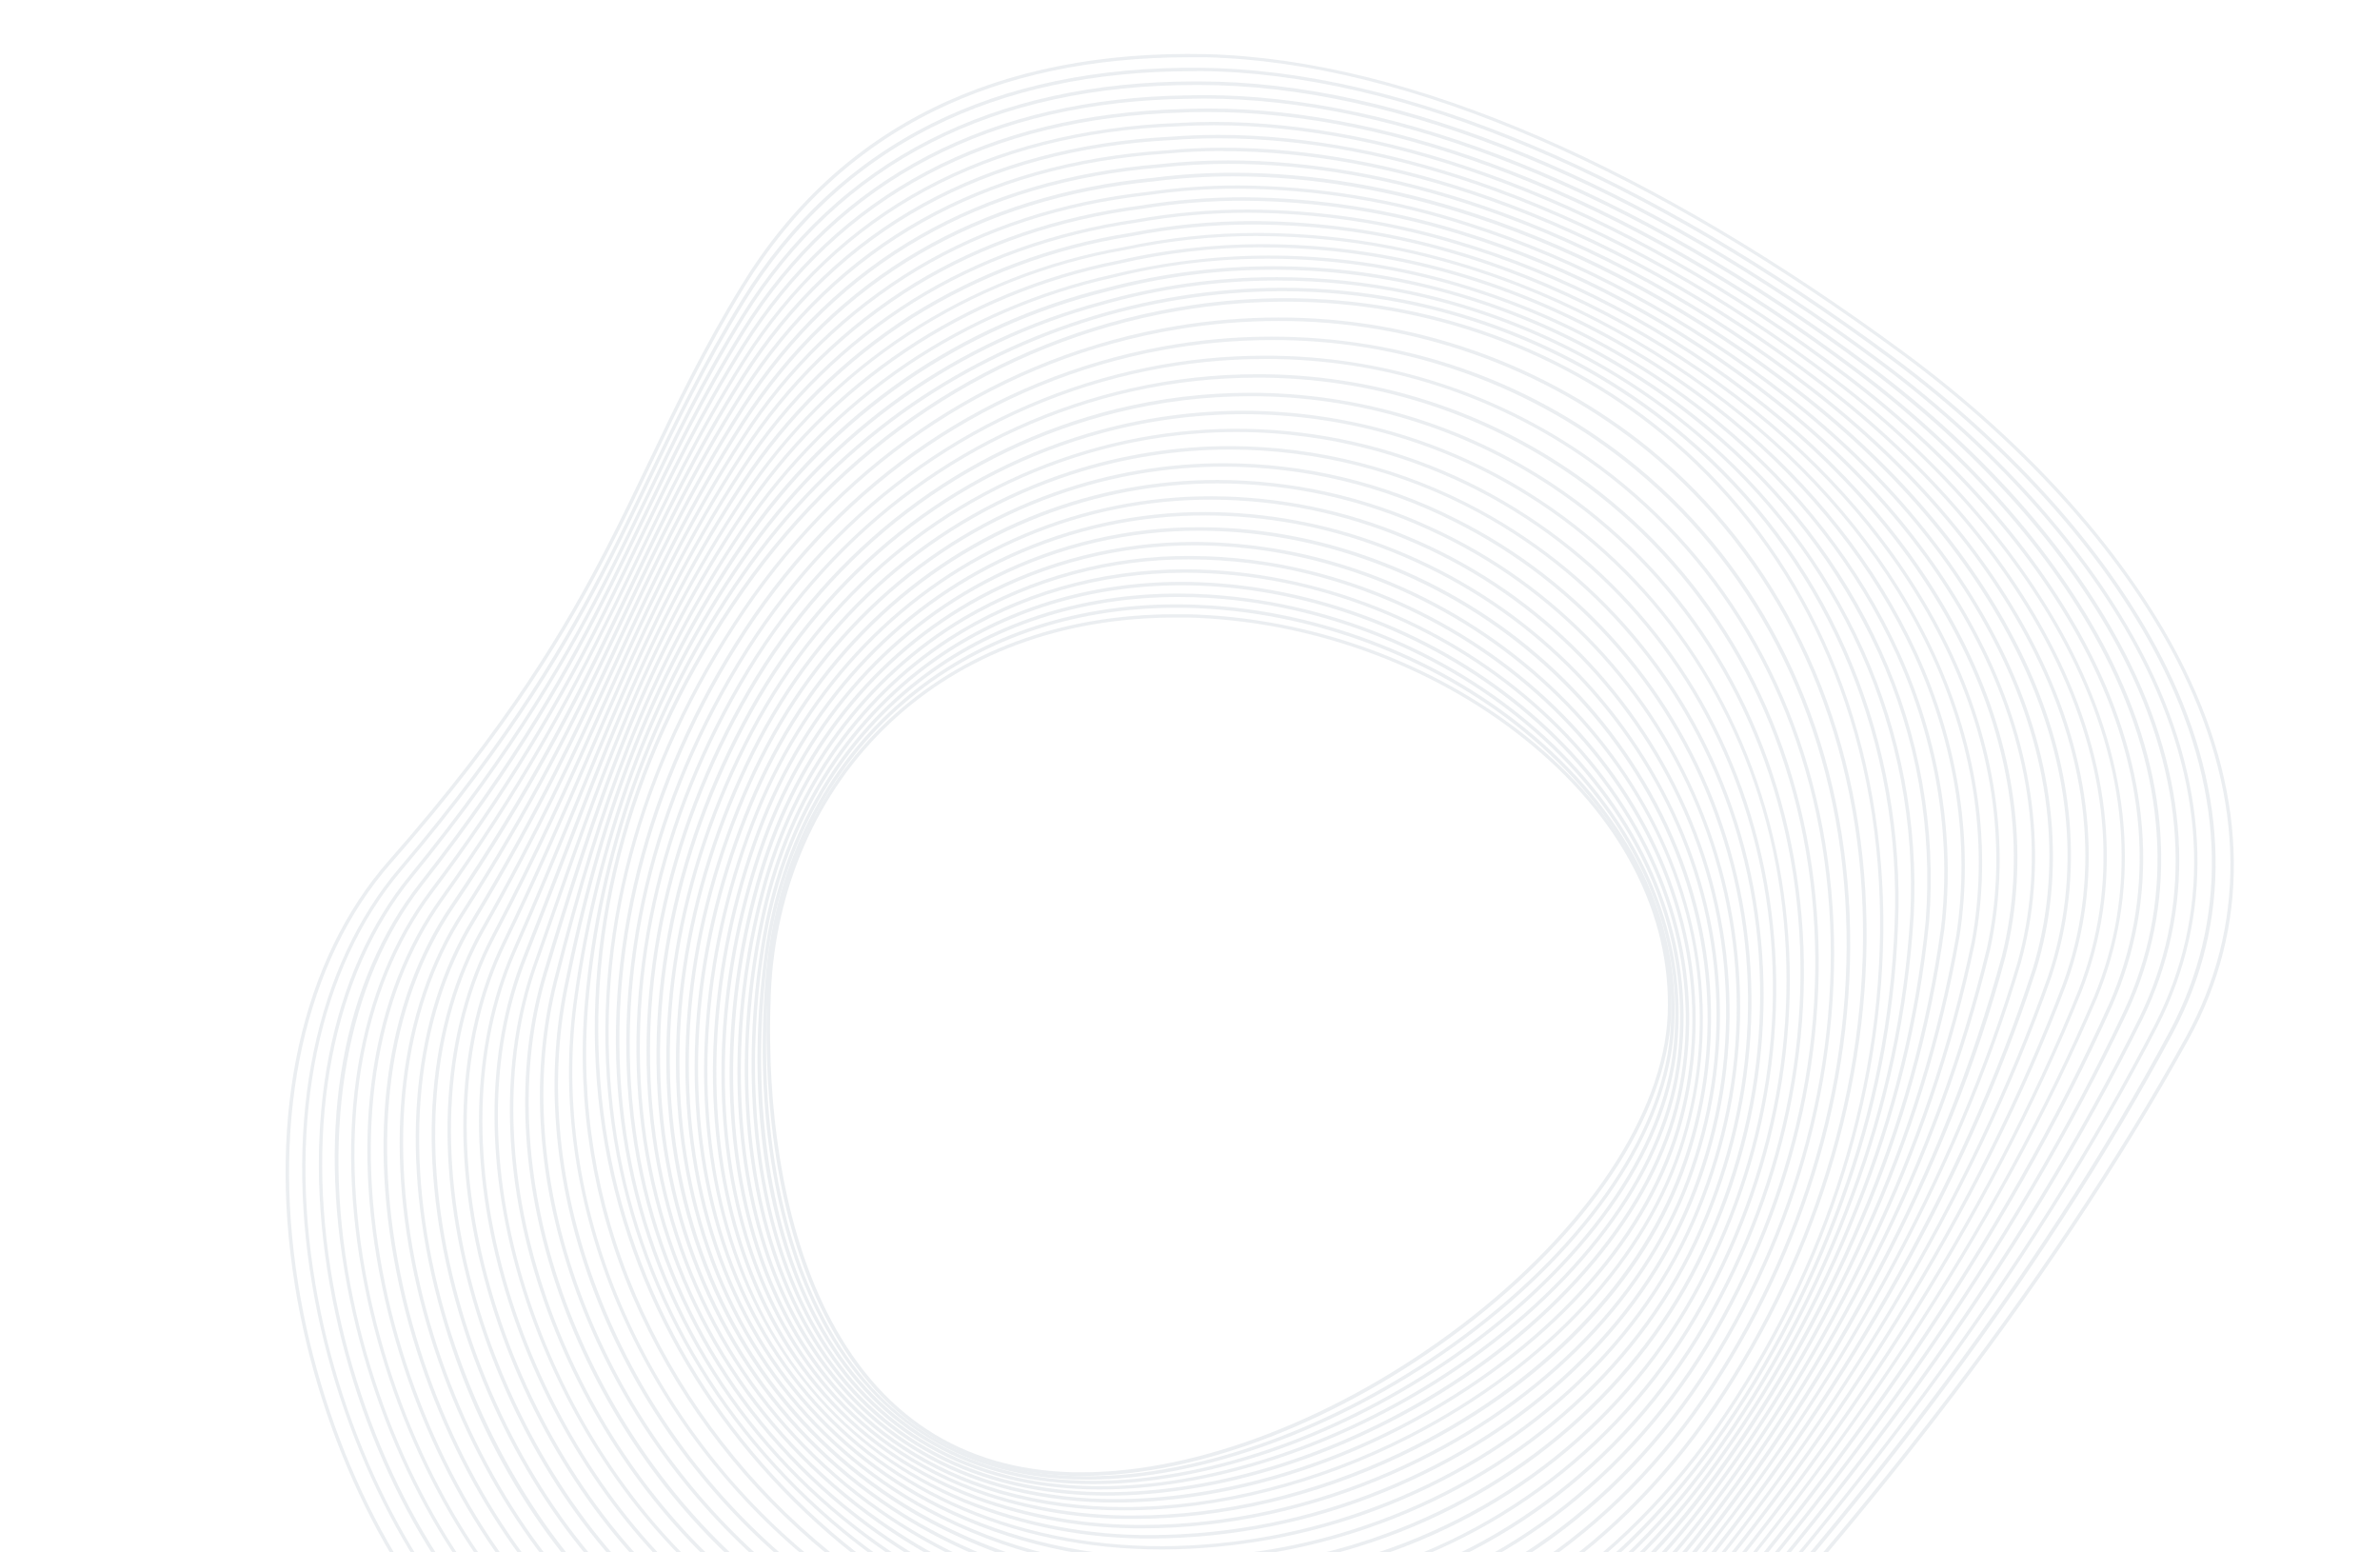 <svg xmlns="http://www.w3.org/2000/svg" width="750" height="489" viewBox="0 0 750 489" fill="none"><g clip-path="url(#clip0_10589_5152)"><g opacity="0.08"><path d="M358.554 621.733C356.775 621.733 354.992 621.711 353.205 621.668C320.916 620.836 286.93 612.061 252.188 595.593C218.299 579.534 185.188 556.863 153.677 528.226C124.025 501.124 100.726 453.813 92.891 404.753C84.3 351.002 95.053 302.309 122.49 271.176C160.183 228.339 178.37 197.174 191.175 172.341C196.016 162.961 200.425 153.754 204.683 144.85C213.036 127.408 221.671 109.372 233.741 89.737C248.967 64.883 269.229 46.177 293.965 34.02C318.366 22.025 347.391 16.319 380.189 17.065C412.078 17.886 447.545 26.693 485.615 43.248C522.011 59.09 560.514 81.87 600.054 110.972C640.038 140.441 671.43 175.918 688.537 210.855C708.69 251.994 709.069 292.302 689.704 327.433C668.091 366.477 641 407.044 609.261 448C584.32 480.192 556.494 512.74 524.205 547.494C501.014 572.348 474.679 591.356 445.913 603.87C418.339 615.793 388.595 621.875 358.554 621.733ZM374.494 18.048C344.236 18.048 317.22 23.732 294.44 34.96C269.888 47.031 249.778 65.628 234.66 90.256C222.622 109.88 213.998 127.884 205.656 145.303C201.398 154.219 197.011 163.436 192.137 172.827C179.299 197.682 161.079 228.955 123.3 271.878C96.112 302.773 85.424 351.132 93.961 404.569C101.763 453.403 124.921 500.475 154.401 527.415C185.804 556.009 218.807 578.605 252.642 594.62C287.222 611.024 321.089 619.766 353.227 620.555C384.904 621.434 416.39 615.378 445.481 602.811C474.107 590.352 500.323 571.473 523.416 546.694C555.673 511.962 583.477 479.435 608.408 447.276C640.113 406.374 667.151 365.85 688.764 326.861C707.977 292.053 707.556 252.081 687.575 211.233C670.533 176.447 639.227 141.111 599.417 111.739C559.941 82.692 521.503 59.944 485.183 44.145C447.242 27.644 411.916 18.858 380.167 18.048C378.265 18.048 376.374 18.048 374.494 18.048Z" fill="#002748"></path><path d="M360.237 617.162H356.627C324.587 616.622 290.892 608.214 256.496 592.156C222.91 576.476 190.123 554.226 159.066 526.021C129.738 499.287 106.482 452.863 98.388 404.872C89.516 352.353 99.469 304.492 125.739 273.564C161.152 231.819 178.82 200.902 191.474 176.177C195.894 167.532 199.99 159.006 203.945 150.772C212.514 132.963 221.364 114.549 233.727 94.492C248.856 69.918 268.988 51.267 293.432 39.002C317.53 26.931 346.102 20.998 378.326 21.366C410.259 21.647 445.585 29.903 483.321 45.918C519.652 61.317 557.701 83.664 596.441 112.323C635.344 141.219 666.11 176.08 682.892 210.487C702.603 250.849 703.284 290.53 684.88 325.24C664.262 363.775 638.348 403.737 607.864 444.001C583.377 476.345 556.296 508.591 525.055 542.598C502.254 567.377 476.297 586.267 447.898 598.889C420.283 611.063 390.415 617.29 360.237 617.162ZM375.495 22.436C344.611 22.436 317.141 28.336 293.929 39.974C269.669 52.12 249.731 70.653 234.656 95.087C222.326 115.089 213.876 132.66 204.928 151.279C200.962 159.481 196.866 168.062 192.436 176.707C179.771 201.475 162.038 232.446 126.517 274.256C100.474 304.956 90.597 352.493 99.404 404.688C107.476 452.463 130.591 498.649 159.747 525.222C190.728 553.318 223.418 575.547 256.917 591.141C291.163 607.134 324.705 615.52 356.606 615.995C387.847 616.649 418.853 610.453 447.444 597.84C475.681 585.327 501.475 566.502 524.169 541.82C555.388 507.834 582.458 475.61 606.913 443.299C637.365 403.078 663.246 363.17 683.843 324.678C702.073 290.281 701.393 250.946 681.844 210.898C665.116 176.653 634.523 141.932 595.696 113.144C557.031 84.529 519.047 62.224 482.802 46.858C445.196 30.908 410.011 22.673 378.218 22.392L375.495 22.436Z" fill="#002748"></path><path d="M361.928 612.603H360.069C328.266 612.344 294.874 604.293 260.824 588.656C227.529 573.365 195.1 551.526 164.453 523.754C135.016 496.986 112.377 452.572 103.937 404.884C94.806 353.619 103.937 306.546 129.051 275.835C162.151 235.289 179.366 204.632 191.836 179.982C195.813 172.137 199.541 164.4 203.15 156.911C212.325 137.805 220.97 119.802 233.732 99.292C248.861 74.945 268.756 56.358 292.908 44.028C316.682 31.882 344.832 25.657 376.473 25.657H378.04C409.584 25.657 444.24 33.362 481.046 48.567C517.269 63.523 554.886 85.427 592.827 113.675C630.768 141.923 660.799 176.222 677.278 210.1C696.546 249.683 697.508 288.737 680.088 323.026C660.496 361.064 635.782 400.421 606.486 440.004C581.291 473.918 554.403 506.54 525.925 537.748C503.491 562.408 477.923 581.308 449.945 593.941C422.275 606.375 392.263 612.738 361.928 612.603ZM378.04 26.781H376.484C345.005 26.781 317.049 32.908 293.405 44.979C269.426 57.212 249.661 75.68 234.651 99.843C221.953 120.31 213.265 138.335 204.069 157.408C200.459 164.908 196.72 172.645 192.744 180.501C180.241 205.204 162.994 235.927 129.84 276.548C104.986 307.054 95.865 353.77 104.986 404.733C113.436 452.14 135.946 496.338 165.209 522.943C195.78 550.64 228.113 572.414 261.31 587.662C295.209 603.234 328.461 611.252 360.112 611.512C390.915 611.9 421.432 605.564 449.535 592.946C477.372 580.379 502.821 561.554 525.179 537.002C553.628 505.84 580.494 473.268 605.675 439.41C634.852 399.87 659.61 360.524 679.158 322.583C696.449 288.608 695.444 249.889 676.349 210.618C659.934 176.892 630.054 142.787 592.211 114.583C554.367 86.378 516.815 64.538 480.668 49.604C443.959 34.464 409.443 26.781 378.04 26.781Z" fill="#002748"></path><path d="M363.251 608.062C331.75 608.062 298.748 600.368 265.14 585.185C232.137 570.273 200.075 548.854 169.839 521.525C140.737 495.125 118.131 451.576 109.377 405.033C99.835 354.243 107.951 309.246 132.244 278.231C162.934 239.048 179.143 209.73 192.089 183.892C195.569 176.944 198.886 170.071 202.096 163.436C211.595 143.747 220.575 125.16 233.715 104.077C248.779 79.968 268.512 61.456 292.372 49.04C315.876 36.818 343.551 30.421 374.619 30.042C376.218 30.042 377.861 29.977 379.46 29.977C410.139 29.977 443.542 37.153 478.76 51.298C514.874 65.811 552.037 87.273 589.2 115.056C626.363 142.839 655.476 176.414 671.642 209.763C690.456 248.568 691.709 286.985 675.262 320.862C656.708 358.382 633.117 397.144 605.096 436.047C580.742 469.702 554.6 502.027 526.783 532.883C504.716 557.424 479.538 576.303 451.96 588.989C424.244 601.688 394.094 608.196 363.607 608.062H363.251ZM379.46 31.058C377.846 31.058 376.236 31.08 374.63 31.123C343.734 31.501 316.222 37.855 292.869 50.002C269.182 62.321 249.59 80.713 234.634 104.649C221.526 125.678 212.556 144.244 203.068 163.9C199.827 170.546 196.531 177.419 193.051 184.368C180.083 210.303 163.874 239.631 133.097 278.901C109.323 309.224 101.089 355.119 110.404 404.828C119.114 451.154 141.591 494.52 170.52 520.715C200.669 547.979 232.645 569.343 265.54 584.202C299.039 599.331 331.869 606.982 363.207 606.982H363.456C393.822 607.127 423.855 600.651 451.463 588.006C478.911 575.384 503.971 556.592 525.929 532.159C553.72 501.344 579.84 469.062 604.178 435.453C632.145 396.604 655.724 357.896 674.257 320.43C690.542 286.866 689.289 248.773 670.626 210.281C654.535 177.084 625.369 143.585 588.498 115.974C551.411 88.191 514.323 66.773 478.273 52.303C443.272 38.212 409.999 31.058 379.46 31.058Z" fill="#002748"></path><path d="M364.934 603.559C334.201 603.559 302.084 596.211 269.471 581.741C236.857 567.272 205.054 546.189 175.229 519.27C146.462 493.238 123.91 450.563 114.886 405.123C105.074 355.651 112.401 311.421 135.505 280.569C157.449 251.552 176.508 220.463 192.411 187.742C195.339 181.821 198.182 175.942 200.926 170.258C210.782 149.877 220.075 130.62 233.724 108.845C248.723 84.985 268.304 66.539 291.862 54.047C315.063 41.738 342.284 35.114 372.769 34.357C375.449 34.249 378.172 34.195 380.938 34.195C410.699 34.195 442.848 40.852 476.477 53.971C512.473 68.019 549.193 89.048 585.621 116.475C621.628 143.609 650.189 176.634 666.042 209.409C684.412 247.426 685.947 285.216 670.483 318.672C652.977 355.695 630.5 393.852 603.732 432.074C580.225 465.458 554.828 497.472 527.667 527.958C505.978 552.381 481.199 571.184 454 583.978C426.744 596.703 397.045 603.34 366.966 603.43L364.934 603.559ZM380.906 35.298C378.183 35.298 375.503 35.298 372.769 35.46C342.446 36.216 315.387 42.797 292.326 55.019C268.92 67.425 249.501 85.742 234.599 109.451C220.994 131.171 211.7 150.396 201.866 170.755C199.122 176.439 196.28 182.318 193.34 188.24C177.413 221.022 158.321 252.169 136.337 281.239C113.417 311.842 106.166 355.803 115.913 404.928C124.893 450.153 147.327 492.611 175.92 518.492C205.67 545.313 237.279 566.256 269.936 580.726C303.111 595.465 335.735 602.76 366.955 602.446C396.879 602.333 426.419 595.707 453.524 583.027C480.54 570.352 505.243 551.592 526.845 527.277C553.976 496.815 579.347 464.831 602.835 431.479C629.57 393.344 652.004 355.241 669.435 318.272C684.758 285.118 683.224 247.653 665.004 209.939C649.227 177.26 620.785 144.387 584.897 117.35C548.577 89.988 511.954 69.002 476.045 54.987C442.577 41.922 410.569 35.298 380.906 35.298Z" fill="#002748"></path><path d="M366.582 599.03C336.627 599.03 305.408 592.038 273.788 578.239C241.369 564.115 210.031 543.529 180.616 517.053C152.174 491.388 129.664 449.6 120.392 405.262C110.31 357.076 116.826 313.635 138.763 282.934C163.239 248.667 178.044 221.662 192.795 191.653C195.118 186.898 197.377 182.219 199.614 177.605C209.858 156.359 219.53 136.303 233.772 113.696C248.718 90.062 268.104 71.703 291.392 59.113C314.29 46.74 341.101 39.889 370.97 38.754C374.741 38.527 378.62 38.408 382.5 38.408C411.31 38.408 442.183 44.568 474.257 56.714C510.123 70.298 546.389 90.895 582.039 117.921C617.062 144.462 644.91 176.87 660.45 209.17C678.367 246.398 680.182 283.55 665.712 316.596C649.254 353.11 627.89 390.662 602.387 428.203C579.733 461.336 555.081 493.057 528.569 523.191C507.248 547.505 482.848 566.319 456.059 579.125C429.298 591.881 400.084 598.669 370.44 599.019C369.111 599.008 367.847 599.03 366.582 599.03ZM382.435 39.467C378.577 39.467 374.719 39.586 370.959 39.813C341.209 40.894 314.593 47.745 291.835 60.042C268.72 72.545 249.463 90.776 234.626 114.247C220.416 136.8 210.755 156.835 200.521 178.004C198.284 182.651 196.026 187.341 193.702 192.053C178.973 222.105 164.147 249.164 139.671 283.496C117.885 314.013 111.434 357.173 121.441 405.046C130.669 449.157 153.06 490.729 181.34 516.254C210.668 542.643 241.92 563.164 274.22 577.255C307.029 591.563 339.383 598.522 370.397 597.906C399.887 597.564 428.951 590.812 455.572 578.12C482.232 565.379 506.513 546.652 527.737 522.446C554.218 492.342 578.844 460.657 601.479 427.566C626.993 390.079 648.271 352.581 664.707 316.131C679.036 283.377 677.232 246.538 659.455 209.613C643.992 177.453 616.23 145.186 581.358 118.753C545.794 91.737 509.626 71.205 473.846 57.697C441.859 45.594 411.158 39.467 382.435 39.467Z" fill="#002748"></path><path d="M368.223 594.533C339.046 594.533 308.788 587.887 278.109 574.768C245.993 561.022 215.011 540.858 185.996 514.825C157.9 489.517 135.422 448.604 125.891 405.4C115.55 358.501 121.277 315.848 142.003 285.288C166.61 249.022 181.252 219.953 193.053 195.595C194.702 192.18 196.331 188.802 197.937 185.459C208.635 163.165 218.739 142.104 233.706 118.46C248.586 95.075 267.8 76.79 290.796 64.115C313.392 51.655 339.716 44.577 369.045 43.064C373.918 42.697 378.932 42.502 383.957 42.502C411.784 42.502 441.371 48.186 471.899 59.392C507.625 72.5 543.448 92.654 578.352 119.292C612.403 145.227 639.538 177.041 654.753 208.811C672.216 245.25 674.313 281.765 660.837 314.411C645.438 350.396 625.295 387.332 600.938 424.171C579.132 457.043 555.226 488.472 529.367 518.262C508.414 542.446 484.413 561.238 458.046 574.098C431.782 586.879 403.056 593.807 373.853 594.403C371.962 594.5 370.093 594.533 368.223 594.533ZM383.957 43.572C378.965 43.572 373.972 43.766 369.109 44.134C339.932 45.636 313.77 52.671 291.304 65.044C268.47 77.633 249.386 95.799 234.603 119.076C219.679 142.633 209.586 163.663 198.942 185.924C197.336 189.274 195.711 192.652 194.068 196.06C182.246 220.504 167.571 249.616 142.933 285.936C122.401 316.194 116.706 358.598 126.983 405.206C136.46 448.204 158.807 488.901 186.753 514.058C215.67 539.993 246.566 560.125 278.606 573.817C309.102 586.871 339.284 593.495 368.299 593.495C370.147 593.495 372.016 593.495 373.853 593.409C402.906 592.815 431.483 585.924 457.613 573.212C483.883 560.417 507.776 541.711 528.622 517.635C554.453 487.871 578.331 456.467 600.106 423.62C624.431 386.792 644.552 349.91 659.908 313.979C673.275 281.624 671.179 245.423 653.856 209.265C638.727 177.646 611.712 145.994 577.769 120.135C542.951 93.562 507.236 73.462 471.608 60.397C441.112 49.191 411.654 43.572 383.957 43.572Z" fill="#002748"></path><path d="M369.867 590.056C341.5 590.056 312.074 583.746 282.433 571.297C250.619 557.94 219.994 538.186 191.389 512.586C163.606 487.634 141.183 447.618 131.403 405.538C120.813 359.936 125.741 318.072 145.257 287.641C167.14 253.536 180.518 226.477 193.399 199.461L196.036 193.939C207.264 170.349 217.865 148.077 233.696 123.244C248.522 100.086 267.552 81.878 290.267 69.115C312.561 56.591 338.442 49.275 367.187 47.395C373.152 46.833 379.322 46.541 385.503 46.541C412.303 46.541 440.616 51.771 469.62 62.07C505.194 74.702 540.564 94.413 574.733 120.662C608.233 146.392 634.006 176.757 649.124 208.463C666.133 244.124 668.521 279.979 656.018 312.204C641.7 347.692 622.702 384.034 599.544 420.267C578.609 452.89 555.446 484.029 530.222 513.461C509.69 537.527 486.035 556.287 459.981 569.211C434.205 582.015 405.962 589.083 377.193 589.927C374.805 590.002 372.331 590.056 369.867 590.056ZM385.503 47.578C379.355 47.578 373.217 47.87 367.273 48.421C338.68 50.302 312.95 57.563 290.797 70.034C268.244 82.71 249.333 100.8 234.604 123.795C218.805 148.607 208.226 170.846 197.009 194.404L194.372 199.926C181.48 226.942 168.08 254.077 146.165 288.225C126.8 318.407 121.937 359.979 132.462 405.29C142.188 447.164 164.481 486.975 192.113 511.775C220.62 537.3 251.148 557 282.886 570.302C312.409 582.686 341.684 588.976 369.91 588.976C372.352 588.976 374.827 588.976 377.247 588.824C405.858 587.984 433.948 580.954 459.581 568.217C485.516 555.368 508.966 536.695 529.444 512.737C554.636 483.341 577.77 452.243 598.68 419.662C621.806 383.526 640.825 347.26 655.057 311.826C667.441 279.871 665.063 244.286 648.195 208.928C633.141 177.373 607.53 147.148 574.117 121.515C540.034 95.342 504.773 75.675 469.296 63.086C440.335 52.83 412.238 47.622 385.503 47.622V47.578Z" fill="#002748"></path><path d="M371.499 585.599C343.921 585.599 315.414 579.623 286.755 567.833C255.244 554.866 224.965 535.533 196.771 510.354C168.902 485.403 147.062 447.256 136.926 405.706C126.119 361.4 130.204 320.336 148.51 290.003C168.988 256.103 181.577 229.314 193.756 203.401L193.81 203.292C205.643 178.114 216.817 154.34 233.696 128.037C248.458 105.128 267.315 86.973 289.738 74.146C311.729 61.535 337.167 54.003 365.328 51.734C372.548 50.937 379.807 50.54 387.071 50.545C412.822 50.545 439.816 55.332 467.329 64.766C502.752 76.912 537.668 96.191 571.07 122.04C603.608 147.164 628.635 176.925 643.473 208.112C660.028 242.941 662.686 278.191 651.188 310.037C637.961 344.996 620.109 380.732 598.14 416.274C578.08 448.639 555.676 479.491 531.108 508.582C510.911 532.529 487.678 551.256 462.056 564.246C436.772 577.062 409.02 584.272 380.695 585.383C377.658 585.523 374.557 585.599 371.499 585.599ZM387.071 51.626C379.85 51.622 372.635 52.019 365.458 52.814C337.426 55.062 312.15 62.54 290.3 75.075C268.028 87.848 249.29 105.863 234.626 128.621C217.725 154.869 206.605 178.611 194.794 203.725V203.844C182.593 229.779 169.939 256.589 149.493 290.543C131.274 320.638 127.211 361.432 137.974 405.447C147.948 446.186 170.198 485.1 197.495 509.555C225.592 534.647 255.763 553.861 287.188 566.828C315.716 578.575 344.094 584.518 371.477 584.518C374.525 584.518 377.594 584.443 380.609 584.302C408.779 583.198 436.379 576.028 461.526 563.284C487.018 550.316 510.155 531.729 530.244 507.891C554.798 478.846 577.191 448.041 597.243 415.723C619.18 380.246 637 344.574 650.194 309.681C661.595 278.126 658.947 243.168 642.522 208.598C627.782 177.573 602.862 147.942 570.454 122.915C537.106 97.12 502.288 77.896 466.984 65.793C439.579 56.391 412.692 51.626 387.071 51.626Z" fill="#002748"></path><path d="M373.108 581.163C346.352 581.163 318.752 575.511 291.077 564.359C259.869 551.78 229.946 532.859 202.163 508.112C174.618 483.528 152.864 446.257 142.458 405.873C131.381 362.897 134.688 322.589 151.805 292.331C168.923 262.073 180.237 237.5 191.238 213.661L194.166 207.329C205.999 181.761 217.14 158.506 233.728 132.765C248.436 110.072 267.12 92.047 289.251 79.101C310.939 66.425 335.924 58.655 363.512 56.008C371.863 54.949 380.273 54.422 388.691 54.43C413.351 54.43 439.059 58.752 465.092 67.397C500.342 79.057 534.814 97.893 567.547 123.396C599.079 147.915 623.415 177.082 637.917 207.685C653.997 241.704 656.947 276.316 646.444 307.773C634.276 342.311 617.558 377.453 596.778 412.282C577.573 444.384 555.895 474.939 531.94 503.671C512.121 527.553 489.276 546.28 464.108 559.248C439.316 572.117 412.041 579.489 384.142 580.86C380.489 581.055 376.793 581.163 373.108 581.163ZM388.648 55.564C380.277 55.558 371.914 56.085 363.61 57.142C336.161 59.768 311.328 67.495 289.781 80.084C267.79 92.944 249.224 110.882 234.614 133.413C218.07 159.057 206.939 182.279 195.128 207.804L192.199 214.137C181.188 237.986 169.809 262.657 152.724 292.893C135.79 322.87 132.527 362.897 143.528 405.603C153.88 445.792 175.514 482.858 202.909 507.312C230.594 531.973 260.409 550.83 291.52 563.354C319.077 574.452 346.535 580.082 373.151 580.082C376.815 580.082 380.489 579.974 384.098 579.758C411.829 578.401 438.944 571.092 463.601 558.329C488.693 545.362 511.419 526.742 531.162 503.022C555.081 474.337 576.723 443.828 595.892 411.774C616.651 376.956 633.314 341.889 645.417 307.536C655.834 276.359 652.906 242.017 636.934 208.258C622.508 177.752 598.291 148.715 566.877 124.293C534.252 98.876 499.877 80.095 464.757 68.478C438.789 59.909 413.189 55.564 388.648 55.564Z" fill="#002748"></path><path d="M374.721 576.748C348.786 576.748 322.105 571.409 295.392 560.884C264.486 548.716 234.931 530.205 207.558 505.891C180.186 481.576 158.638 445.278 148.004 406.062C136.701 364.414 139.197 324.863 155.018 294.756C168.699 268.692 178.597 246.69 188.161 225.412C190.322 220.647 192.408 215.967 194.515 211.364C207.061 183.786 217.997 161.839 233.688 137.676C247.677 115.876 266.498 97.592 288.692 84.238C310.067 71.476 334.608 63.479 361.613 60.464C371.094 59.097 380.661 58.414 390.239 58.422C414.879 58.597 439.344 62.574 462.771 70.212C497.849 81.364 531.867 99.767 563.886 124.892C594.425 148.806 618.058 177.378 632.247 207.517C647.873 240.725 651.104 274.7 641.594 305.768C630.572 339.657 615.033 374.194 595.387 408.428C577.068 440.273 556.136 470.541 532.807 498.921C513.356 522.63 490.9 541.292 466.078 554.4C441.772 567.248 414.993 574.735 387.548 576.359C383.334 576.596 379.011 576.748 374.721 576.748ZM390.239 59.449C380.707 59.438 371.187 60.117 361.754 61.48C334.878 64.484 310.488 72.438 289.243 85.103C267.196 98.383 248.496 116.551 234.585 138.205C218.937 162.314 208.001 184.273 195.498 211.764C193.402 216.389 191.287 221.072 189.155 225.812C179.57 247.101 169.704 269.124 155.979 295.21C140.278 325.122 137.825 364.371 149.042 405.77C159.621 444.781 181.212 480.982 208.271 505.069C235.557 529.308 265.005 547.744 295.803 559.879C322.375 570.35 348.937 575.656 374.689 575.656C379.011 575.656 383.247 575.505 387.451 575.213C414.741 573.601 441.368 566.157 465.538 553.384C490.23 540.341 512.578 521.765 531.943 498.164C555.238 469.837 576.134 439.619 594.414 407.823C614.028 373.654 629.535 339.192 640.525 305.379C649.959 274.581 646.738 240.865 631.231 207.906C617.183 177.929 593.593 149.552 563.151 125.681C531.24 100.631 497.33 82.293 462.371 71.173C439.073 63.579 414.743 59.624 390.239 59.449Z" fill="#002748"></path><path d="M376.319 572.347C351.216 572.347 325.443 567.322 299.713 557.413C269.109 545.634 239.922 527.544 212.938 503.651C185.955 479.758 164.407 444.281 153.557 406.264C142.049 365.946 143.724 327.173 158.269 297.12C168.632 275.67 176.791 256.888 184.68 238.712C188.192 230.607 191.52 222.957 194.924 215.338C204.866 193.066 216.45 168.871 233.675 142.449C247.635 120.848 266.252 102.645 288.161 89.174C309.233 76.347 333.321 68.123 359.753 64.719C370.354 63.004 381.076 62.148 391.815 62.158C415.104 62.294 438.244 65.885 460.479 72.813C495.383 83.468 528.958 101.429 560.264 126.197C589.809 149.506 612.74 177.473 626.615 207.093C641.744 239.512 645.289 272.817 636.773 303.507C626.886 336.855 612.491 370.787 594.002 404.373C576.568 435.957 556.379 465.938 533.67 493.969C514.586 517.559 492.52 536.189 468.086 549.362C444.274 562.229 417.985 569.856 390.983 571.731C386.164 572.152 381.225 572.347 376.319 572.347ZM391.815 63.239C381.127 63.227 370.456 64.076 359.904 65.778C333.612 69.161 309.666 77.341 288.723 90.093C266.956 103.456 248.457 121.523 234.583 142.968C217.39 169.271 205.838 193.466 195.907 215.706C192.514 223.27 189.186 230.964 185.674 239.069C177.742 257.277 169.616 276.124 159.241 297.553C144.815 327.4 143.162 365.903 154.595 405.962C165.401 443.784 186.916 479.11 213.651 502.841C240.386 526.571 269.628 544.672 300.102 556.408C325.702 566.263 351.346 571.266 376.319 571.266C381.204 571.266 386.11 571.072 390.897 570.683C417.765 568.825 443.925 561.242 467.622 548.443C491.925 535.346 513.873 516.792 532.87 493.331C555.545 465.356 575.698 435.428 593.094 403.898C611.551 370.398 625.913 336.52 635.779 303.258C644.219 272.817 640.728 239.739 625.675 207.59C611.886 178.132 589.053 150.316 559.638 127.083C528.44 102.412 494.983 84.506 460.219 73.883C438.071 66.969 415.018 63.381 391.815 63.239Z" fill="#002748"></path><path d="M377.907 567.974C353.646 567.974 328.792 563.251 304.035 553.926C273.777 542.536 244.902 524.867 218.33 501.407C191.757 477.946 170.176 443.312 159.132 406.473C147.429 367.506 148.326 329.5 161.521 299.49C168.685 283.227 174.812 268.39 180.734 254.05C185.727 241.958 190.46 230.524 195.344 219.329C204.292 198.894 215.876 174.353 233.675 147.24C247.606 125.885 266.017 107.817 287.631 94.289C308.4 81.386 332.034 72.936 357.872 69.153C369.592 67.056 381.475 66.007 393.381 66.02C415.339 66.12 437.171 69.348 458.219 75.605C492.929 85.763 526.061 103.28 556.676 127.691C585.205 150.385 607.466 177.757 621.006 206.859C635.692 238.402 639.485 271.102 631.985 301.436C623.232 334.233 609.994 367.56 592.629 400.519C576.093 431.836 556.65 461.529 534.555 489.206C515.839 512.678 494.161 531.286 470.128 544.513C446.814 557.385 421.028 565.15 394.484 567.293C388.994 567.725 383.44 567.974 377.907 567.974ZM393.403 67.035C381.555 67.022 369.729 68.064 358.066 70.148C332.336 73.919 308.843 82.316 288.203 95.143C266.723 108.6 248.424 126.564 234.571 147.791C216.784 174.807 205.265 199.327 196.339 219.718C191.443 230.903 186.721 242.325 181.728 254.428C175.807 268.768 169.679 283.605 162.504 299.88C149.374 329.694 148.542 367.441 160.17 406.171C171.171 442.815 192.589 477.233 219.043 500.618C245.497 524.003 274.242 541.596 304.413 552.942C329.04 562.192 353.765 566.893 377.896 566.893C383.396 566.893 388.918 566.645 394.311 566.148C420.727 564.019 446.386 556.282 469.577 543.454C493.48 530.292 515.05 511.781 533.669 488.428C555.717 460.815 575.12 431.191 591.624 399.946C608.352 368.563 621.52 335.409 630.883 301.101C638.329 271.027 634.557 238.564 619.969 207.248C606.482 178.297 584.308 151.055 555.941 128.469C525.446 104.155 492.443 86.692 457.852 76.599C436.932 70.366 415.231 67.146 393.403 67.035Z" fill="#002748"></path><path d="M379.498 563.574C355.197 563.413 331.114 558.964 308.36 550.433C278.361 539.432 249.886 522.175 223.714 499.146C197.108 475.664 176.166 442.813 164.743 406.655C152.856 369.049 152.856 331.799 164.743 301.758C168.861 291.362 172.675 281.474 176.36 271.911C182.93 254.847 189.133 238.746 195.812 223.282C207.699 195.65 219.326 173.659 233.634 151.96C247.538 130.812 265.747 112.835 287.071 99.204C308.085 86.037 331.549 77.265 356.048 73.42C368.862 70.903 381.892 69.644 394.951 69.659C415.558 69.734 436.059 72.617 455.888 78.229C489.928 87.749 523.514 105.309 553.015 129.019C580.549 151.096 602.097 177.874 615.335 206.457C629.545 237.157 633.63 269.231 627.135 299.207C618.985 332.915 606.926 365.555 591.204 396.464C575.595 427.525 556.911 456.943 535.433 484.277C517.062 507.618 495.806 526.205 472.162 539.497C449.324 552.387 424.015 560.29 397.901 562.687C391.785 563.295 385.643 563.59 379.498 563.574ZM394.951 70.74C381.946 70.725 368.971 71.981 356.21 74.49C331.862 78.324 308.544 87.055 287.665 100.155C266.466 113.701 248.364 131.567 234.541 152.587C220.223 174.2 208.606 196.147 196.773 223.725C190.149 239.2 183.946 255.291 177.376 272.354C173.691 281.917 169.876 291.805 165.759 302.212C153.948 332.016 153.937 369.016 165.759 406.385C177.117 442.359 197.951 475.026 224.416 498.39C250.492 521.332 278.847 538.525 308.705 549.471C331.352 557.947 355.318 562.355 379.498 562.493C385.593 562.494 391.685 562.184 397.749 561.564C423.715 559.186 448.882 551.33 471.589 538.514C495.115 525.287 516.284 506.797 534.547 483.564C555.999 456.296 574.665 426.947 590.264 395.957C605.945 365.115 617.971 332.547 626.098 298.916C632.582 269.177 628.486 237.32 614.373 206.857C601.2 178.425 579.793 151.744 552.356 129.807C522.973 106.196 489.517 88.743 455.617 79.234C435.876 73.657 415.465 70.799 394.951 70.74Z" fill="#002748"></path><path d="M381.07 559.253C357.737 559.117 334.601 554.965 312.677 546.977C282.992 536.376 254.863 519.529 229.101 496.922C202.83 473.808 181.974 441.81 170.368 406.906C158.287 370.715 157.498 334.211 168.012 304.224C169.295 300.564 170.556 296.962 171.795 293.418C179.921 270.13 187.604 248.139 196.26 227.402C206.377 202.72 218.9 179.095 233.65 156.869C247.28 136.17 265.004 118.481 285.73 104.891C306.456 91.302 329.745 82.1 354.162 77.853C368.077 74.867 382.27 73.371 396.502 73.39C415.785 73.445 434.979 76.006 453.602 81.008C487.458 90.021 520.601 107.127 549.4 130.49C575.93 151.952 596.775 178.125 609.71 206.2C623.445 236.047 627.811 267.472 622.321 297.103C615.424 330.144 604.511 362.217 589.827 392.609C575.104 423.396 557.14 452.526 536.238 479.503C518.267 502.725 497.335 521.28 474.123 534.615C451.771 547.499 426.953 555.526 401.289 558.173C394.575 558.914 387.825 559.275 381.07 559.253ZM396.512 74.352C382.346 74.332 368.218 75.821 354.368 78.793C330.09 83.014 306.934 92.162 286.327 105.673C265.719 119.185 248.097 136.773 234.547 157.355C219.835 179.521 207.347 203.085 197.265 227.704C188.62 248.409 180.937 270.389 172.821 293.623C171.582 297.182 170.318 300.784 169.028 304.429C158.589 334.244 159.421 370.499 171.384 406.506C182.925 441.259 203.673 473.062 229.803 496.047C255.468 518.568 283.467 535.339 313.012 545.897C334.835 553.849 357.865 557.98 381.092 558.108C387.807 558.124 394.517 557.763 401.191 557.027C426.707 554.381 451.378 546.383 473.594 533.556C496.719 520.351 517.511 501.872 535.428 478.757C556.278 451.839 574.199 422.775 588.887 392.058C603.538 361.75 614.425 329.763 621.306 296.811C626.709 267.418 622.386 236.198 608.77 206.567C595.911 178.644 575.163 152.6 548.763 131.247C520.061 107.981 487.08 90.939 453.375 81.97C434.83 76.987 415.715 74.437 396.512 74.384V74.352Z" fill="#002748"></path><path d="M382.652 554.93C360.284 554.815 338.094 550.951 317.004 543.497C287.622 533.318 259.871 516.914 234.487 494.728C208.552 472.035 187.804 440.902 176.035 407.197C163.867 372.303 162.182 336.642 171.259 306.536C178.715 281.876 186.831 255.746 196.773 231.345C206.583 206.86 218.945 183.475 233.655 161.58C247.2 141.147 264.661 123.604 285.03 109.963C305.398 96.322 328.269 86.855 352.319 82.11C383.938 74.729 418.162 75.248 451.338 83.634C484.988 92.138 517.656 108.791 545.796 131.808C571.32 152.643 591.474 178.221 604.096 205.788C617.344 234.749 621.991 265.547 617.528 294.854C611.882 327.21 602.109 358.708 588.448 388.578C574.645 419.094 557.421 447.945 537.107 474.574C519.515 497.667 499.004 516.19 476.16 529.611C454.291 542.523 429.957 550.703 404.73 553.623C397.405 554.515 390.032 554.952 382.652 554.93ZM398.041 77.928C382.727 77.913 367.463 79.653 352.546 83.115C328.633 87.836 305.893 97.25 285.64 110.813C265.387 124.375 248.023 141.817 234.552 162.131C219.897 183.972 207.582 207.294 197.81 231.713C187.89 256.081 179.785 282.178 172.34 306.806C163.306 336.653 164.991 372.163 177.084 406.797C188.787 440.297 209.438 471.257 235.222 493.864C260.487 515.963 288.173 532.313 317.35 542.492C338.329 549.905 360.403 553.744 382.652 553.85C389.989 553.852 397.319 553.401 404.6 552.499C429.678 549.591 453.867 541.459 475.609 528.628C498.302 515.271 518.737 496.846 536.254 473.861C556.517 447.295 573.697 418.513 587.465 388.07C601.091 358.306 610.842 326.916 616.48 294.671C620.911 265.58 616.296 234.998 603.134 206.231C590.545 178.87 570.51 153.367 545.158 132.63C517.137 109.72 484.643 93.132 451.143 84.671C433.787 80.251 415.95 78.001 398.041 77.971V77.928Z" fill="#002748"></path><path d="M384.221 550.682C362.819 550.589 341.576 547.005 321.328 540.071C292.249 530.258 264.844 514.254 239.881 492.523C213.787 469.403 193.818 440.186 181.754 407.477C169.305 373.567 166.809 339.483 174.535 308.934C182.262 278.384 189.243 255.864 197.337 235.451C206.853 211.175 219.034 188.03 233.657 166.442C247.47 145.939 265.076 128.267 285.527 114.377C305.245 101.122 327.269 91.673 350.462 86.518C382.843 78.575 416.658 78.53 449.059 86.388C483.254 94.756 515.102 110.782 542.199 133.255C566.708 153.463 586.17 178.458 598.479 205.517C611.23 233.614 616.158 263.742 612.721 292.746C608.337 324.401 599.712 355.322 587.078 384.676C574.204 414.918 557.72 443.492 537.985 469.775C520.749 492.663 500.627 511.153 478.161 524.672C456.777 537.59 432.936 545.907 408.157 549.094C400.223 550.161 392.227 550.692 384.221 550.682ZM399.534 81.504C383.072 81.487 366.67 83.497 350.7 87.491C327.633 92.614 305.729 102.012 286.121 115.198C265.788 129.017 248.281 146.594 234.543 166.982C219.968 188.507 207.827 211.583 198.342 235.786C190.269 256.188 183.213 278.827 175.583 309.172C167.954 339.516 170.396 373.372 182.77 407.088C194.772 439.626 214.637 468.691 240.594 491.691C265.449 513.303 292.724 529.286 321.642 539.055C341.778 545.95 362.905 549.516 384.189 549.613C417.09 549.538 449.359 540.578 477.588 523.677C499.914 510.256 519.938 491.864 537.023 469.008C556.733 442.816 573.202 414.336 586.073 384.189C598.672 354.93 607.272 324.107 611.641 292.552C615.045 263.753 610.149 233.787 597.484 205.917C585.241 178.999 565.887 154.144 541.497 134.044C514.536 111.663 482.837 95.707 448.8 87.382C432.664 83.503 416.129 81.53 399.534 81.504Z" fill="#002748"></path><path d="M385.788 546.425C365.348 546.349 345.05 543.03 325.651 536.592C296.874 527.179 269.836 511.597 245.263 490.254C219.58 467.839 199.745 439.506 187.47 407.704C174.967 375.285 171.607 341.894 177.745 311.269C183.299 283.583 189.696 260.749 197.866 239.407C207.053 215.329 219.048 192.42 233.603 171.154C247.386 150.854 264.794 133.27 284.954 119.283C304.255 106.007 325.801 96.338 348.55 90.744C380.686 82.234 414.405 81.637 446.822 89.004C480.567 96.75 512.003 112.361 538.568 134.564C562.072 154.145 580.842 178.534 592.838 205.096C605.009 231.818 610.193 261.193 607.902 290.466C604.785 321.413 597.305 351.763 585.684 380.613C573.747 410.575 558.003 438.875 538.838 464.816C521.98 487.66 502.248 506.118 480.192 519.68C451.782 537.103 419.115 546.35 385.788 546.404V546.425ZM400.993 84.995C383.391 84.981 365.864 87.284 348.863 91.846C326.233 97.406 304.799 107.024 285.603 120.234C265.56 134.138 248.252 151.615 234.543 171.791C220.017 192.982 208.047 215.816 198.882 239.817C190.734 261.095 184.358 283.875 178.814 311.506C172.709 341.926 176.059 375.069 188.54 407.337C200.745 438.97 220.465 467.157 245.997 489.465C270.452 510.7 297.371 526.207 325.964 535.587C345.259 541.967 365.444 545.25 385.767 545.312C418.895 545.258 451.367 536.067 479.609 518.75C501.546 505.253 521.17 486.893 537.963 464.157C557.074 438.293 572.775 410.076 584.679 380.202C596.263 351.45 603.718 321.201 606.821 290.358C609.101 261.267 603.951 232.073 591.854 205.518C579.35 178.37 560.88 154.393 537.823 135.374C511.38 113.251 480.079 97.699 446.477 89.987C431.546 86.648 416.292 84.966 400.993 84.973V84.995Z" fill="#002748"></path><path d="M387.385 542.186C367.906 542.125 348.553 539.068 330.004 533.12C301.54 524.107 274.891 508.935 250.685 488.025C225.54 466.215 205.888 438.785 193.325 407.961C180.811 376.968 176.554 344.355 181.038 313.643C184.371 289.678 190.232 266.133 198.523 243.402C207.348 219.521 219.148 196.847 233.644 175.917C247.389 155.849 264.586 138.378 284.433 124.316C303.326 111.029 324.4 101.154 346.699 95.139C364.802 89.948 383.542 87.318 402.374 87.326C416.511 87.333 430.609 88.803 444.443 91.714C477.778 98.835 508.849 114.051 534.913 136.02C557.336 154.683 575.218 178.204 587.205 204.802C599.033 231.001 604.474 259.634 603.08 288.346C601.236 318.542 594.903 348.294 584.288 376.623C573.322 406.31 558.338 434.354 539.755 459.972C523.264 482.665 503.921 501.122 482.265 514.749C453.851 532.642 420.964 542.152 387.385 542.186ZM402.406 88.385C383.673 88.379 365.032 90.994 347.024 96.155C324.837 102.153 303.873 111.991 285.082 125.224C265.33 139.213 248.215 156.591 234.53 176.554C220.09 197.415 208.331 220.008 199.528 243.802C191.255 266.452 185.402 289.913 182.065 313.795C177.613 344.322 181.838 376.741 194.287 407.55C206.77 438.218 226.311 465.508 251.323 487.204C275.367 508.017 301.929 523.124 330.209 532.093C348.654 538.002 367.898 541.041 387.266 541.106C420.66 541.106 453.373 531.662 481.627 513.863C503.175 500.312 522.41 481.974 538.825 459.367C557.365 433.845 572.319 405.903 583.272 376.32C593.861 348.069 600.173 318.396 601.999 288.281C603.386 259.733 597.979 231.264 586.222 205.213C574.313 178.758 556.542 155.359 534.254 136.787C508.32 114.951 477.414 99.828 444.259 92.751C430.496 89.853 416.47 88.39 402.406 88.385Z" fill="#002748"></path><path d="M388.919 537.976C370.398 537.927 351.988 535.123 334.293 529.655C306.131 521.01 279.807 506.281 256.044 485.792C231.451 464.583 212.015 438.048 199.213 408.202C186.79 379.151 181.67 347.5 184.301 316.013C186.331 292.618 191.323 269.574 199.159 247.436C207.663 223.783 219.254 201.357 233.632 180.74C247.362 160.881 264.373 143.505 283.935 129.356C318.915 104.375 360.783 90.859 403.766 90.669C416.662 90.668 429.528 91.916 442.183 94.397C475.082 100.871 505.774 115.663 531.335 137.363C552.925 155.647 570.1 178.577 581.574 204.438C592.955 230.151 598.65 258.018 598.27 286.134C597.708 315.617 592.523 344.829 582.903 372.703C572.871 402.087 558.604 429.85 540.553 455.113C524.441 477.709 505.486 496.101 484.22 509.803C455.83 528.18 422.736 537.963 388.919 537.976ZM403.766 91.75C361.004 91.928 319.353 105.378 284.562 130.242C265.102 144.318 248.179 161.602 234.518 181.356C220.2 201.896 208.653 224.234 200.175 247.793C192.379 269.85 187.404 292.805 185.37 316.111C182.763 347.417 187.857 378.885 200.208 407.77C212.939 437.467 232.276 463.87 256.746 484.971C280.401 505.362 306.596 520.048 334.617 528.617C352.206 534.055 370.508 536.845 388.919 536.895C422.531 536.891 455.424 527.168 483.636 508.896C504.784 495.269 523.619 476.963 539.678 454.486C557.666 429.309 571.882 401.642 581.876 372.358C591.462 344.591 596.629 315.492 597.189 286.123C597.571 258.162 591.905 230.449 580.58 204.881C569.174 179.167 552.099 156.365 530.633 138.184C505.223 116.617 474.719 101.908 442.021 95.456C429.419 92.986 416.608 91.744 403.766 91.75Z" fill="#002748"></path><path d="M390.485 533.781C344.969 533.781 299.139 515.95 261.425 483.553C219.885 447.73 193.95 398.842 188.547 345.891C182.938 291.189 198.521 235.731 233.609 185.525C268.114 136.324 318.623 104.564 375.831 96.113C385.492 94.685 395.243 93.963 405.009 93.952C450.482 93.952 494.031 109.859 527.65 138.734C568.141 173.638 591.472 224.99 593.363 283.333C595.211 340.358 576.743 399.631 541.352 450.237C507.258 498.866 459.224 528.291 406.046 533.078C400.956 533.554 395.693 533.781 390.485 533.781ZM405.073 95.044C395.344 95.058 385.629 95.78 376.004 97.205C319.098 105.612 268.849 137.188 234.517 186.163C199.58 236.142 184.062 291.341 189.628 345.783C195.031 398.453 220.782 447.092 262.116 482.732C299.647 514.945 345.239 532.7 390.485 532.7C395.661 532.7 400.891 532.473 406.014 532.009C458.846 527.254 506.62 498.001 540.531 449.632C575.781 399.209 594.184 340.174 592.347 283.376C590.467 225.346 567.266 174.232 527.012 139.566C493.588 110.853 450.287 95.044 405.073 95.044Z" fill="#002748"></path><path d="M388.791 528.508C345.209 528.508 301.336 512.212 265.264 482.635C224.016 448.671 198.038 401.307 192.116 349.274C186.032 295.826 200.523 241.405 234.045 191.891C266.907 143.511 315.557 111.826 371.047 102.663C381.556 100.926 392.189 100.051 402.84 100.048C445.521 99.932 486.932 114.572 520.056 141.49C560.472 174.752 584.537 224.223 587.812 280.783C591.053 336.231 574.293 394.099 540.674 443.743C508.147 491.637 461.334 521.343 408.837 527.362C402.183 528.128 395.49 528.51 388.791 528.508ZM402.84 101.128C392.232 101.131 381.642 102.002 371.177 103.733C315.989 112.842 267.587 144.375 234.887 192.496C201.528 241.794 187.091 295.956 193.143 349.188C199.032 400.939 224.881 448.044 265.912 481.825C301.789 511.25 345.415 527.46 388.748 527.46C395.409 527.479 402.066 527.118 408.686 526.379C460.87 520.349 507.434 490.772 539.756 443.138C573.255 393.688 589.908 336.058 586.709 280.848C583.467 224.591 559.51 175.4 519.332 142.322C486.411 115.571 445.258 101.018 402.84 101.128Z" fill="#002748"></path><path d="M386.916 523.363C345.333 523.363 303.491 508.569 269.127 481.704C249 466.077 232.151 446.636 219.542 424.493C206.933 402.35 198.813 377.939 195.644 352.655C189.16 301.206 202.949 246.375 234.439 198.254C265.648 150.706 312.45 119.076 366.276 109.21C377.612 107.125 389.114 106.073 400.64 106.065C441.823 106.065 480.477 119.26 512.421 144.223C552.772 175.853 577.562 223.444 582.23 278.221C586.833 332.091 571.823 388.565 539.977 437.225C509.017 484.395 463.436 514.372 411.619 521.645C403.435 522.793 395.181 523.367 386.916 523.363ZM400.597 107.146C389.136 107.158 377.7 108.203 366.427 110.269C312.958 120.092 266.404 151.549 235.347 198.881C204.008 246.785 190.295 301.357 196.725 352.547C199.87 377.689 207.939 401.964 220.472 423.985C233.005 446.005 249.755 465.34 269.765 480.883C303.967 507.596 345.571 522.315 386.916 522.315C395.116 522.316 403.305 521.745 411.425 520.607C462.928 513.378 508.25 483.563 539.026 436.664C570.743 388.197 585.688 331.972 581.117 278.34C576.47 223.865 551.821 176.544 511.719 145.109C480.011 120.301 440.856 106.924 400.597 107.146Z" fill="#002748"></path><path d="M384.881 518.348C344.789 518.348 306.081 505.38 272.938 480.774C252.937 465.976 236.106 447.317 223.442 425.901C210.778 404.485 202.537 380.747 199.206 356.091C192.269 305.895 204.934 252.123 234.867 204.672C264.433 157.946 309.431 126.391 361.431 115.812C373.595 113.337 385.976 112.084 398.389 112.073C436.68 111.918 473.99 124.18 504.723 147.02C544.998 176.997 570.512 222.665 576.585 275.713C582.561 328.005 569.291 383.074 539.195 430.762C509.823 477.23 465.474 507.487 414.317 515.981C404.587 517.576 394.741 518.368 384.881 518.348ZM398.389 113.11C386.048 113.119 373.739 114.365 361.647 116.828C309.896 127.342 265.19 158.734 235.775 205.202C205.993 252.436 193.382 305.96 200.276 355.896C203.581 380.421 211.773 404.033 224.365 425.336C236.957 446.639 253.694 465.2 273.586 479.92C306.535 504.364 345.027 517.278 384.891 517.278C394.696 517.278 404.483 516.472 414.155 514.868C464.945 506.396 509.089 476.3 538.298 430.146C568.253 382.653 581.524 327.843 575.515 275.789C569.474 223.075 544.08 177.635 504.096 147.831C473.542 125.13 436.453 112.944 398.389 113.099V113.11Z" fill="#002748"></path><path d="M382.669 513.498C344.739 513.499 307.74 501.743 276.767 479.847C236.46 451.437 210.157 408.666 202.722 359.421C195.352 310.49 206.915 257.755 235.271 210.986C263.195 165.08 306.29 133.58 356.626 122.309C369.612 119.394 382.879 117.919 396.188 117.911C432.287 117.822 467.526 128.926 497.055 149.692C537.265 178.026 563.503 221.846 570.959 273.079C578.329 323.804 566.766 377.468 538.454 424.173C510.66 469.851 467.553 500.39 417.055 510.17C405.726 512.375 394.211 513.49 382.669 513.498ZM396.188 118.991C382.958 118.986 369.767 120.435 356.853 123.314C306.82 134.531 263.919 165.848 236.19 211.504C207.953 258.069 196.455 310.534 203.771 359.216C211.162 408.169 237.27 450.681 277.362 478.929C308.153 500.691 344.932 512.376 382.637 512.374C394.108 512.384 405.553 511.298 416.817 509.132C467.013 499.407 509.871 469.041 537.492 423.633C565.686 377.122 577.227 323.674 569.889 273.252C562.476 222.311 536.39 178.75 496.406 150.589C467.07 129.95 432.057 118.911 396.188 118.991Z" fill="#002748"></path><path d="M380.297 508.795C344.855 508.87 310.18 498.48 280.619 478.927C240.636 452.343 214.236 411.095 206.282 362.802C198.437 315.135 208.876 263.481 235.676 217.349C261.967 172.254 303.215 140.829 351.822 128.845C365.633 125.459 379.801 123.75 394.021 123.755C427.944 123.729 461.121 133.721 489.387 152.478C529.532 179.17 556.505 221.109 565.344 270.57C574.108 319.695 564.264 371.966 537.713 417.73C511.518 462.663 469.633 493.483 419.794 504.527C406.822 507.378 393.578 508.809 380.297 508.795ZM394.021 124.836C379.886 124.843 365.804 126.559 352.081 129.947C303.755 141.834 262.745 173.097 236.616 217.943C209.935 263.859 199.55 315.254 207.352 362.661C215.252 410.663 241.479 451.651 281.213 478.062C310.596 497.503 345.065 507.834 380.297 507.758C393.501 507.749 406.666 506.299 419.556 503.435C469.114 492.467 510.74 461.82 536.783 417.158C563.237 371.609 573.006 319.609 564.275 270.721C555.5 221.552 528.689 179.872 488.792 153.353C460.701 134.718 427.731 124.797 394.021 124.836Z" fill="#002748"></path><path d="M377.755 504.283C344.811 504.408 312.489 495.304 284.453 478.002C244.794 453.234 218.297 413.52 209.825 366.189C201.526 319.808 210.851 269.213 236.084 223.718C260.733 179.412 300.123 148.074 347.011 135.398C361.64 131.442 376.726 129.433 391.879 129.422C423.642 129.448 454.763 138.372 481.712 155.184C521.804 180.212 549.5 220.26 559.712 267.959C569.924 315.658 561.82 366.372 537.019 411.175C525.026 432.882 508.664 451.867 488.965 466.932C469.266 481.998 446.659 492.817 422.569 498.707C407.915 502.391 392.865 504.263 377.755 504.283ZM391.879 130.503C376.82 130.509 361.827 132.507 347.292 136.446C300.685 149.035 261.533 180.222 237.068 224.247C211.954 269.526 202.671 319.862 210.916 365.994C219.334 413.034 245.669 452.445 285.059 477.083C312.923 494.278 345.045 503.326 377.788 503.202C392.793 503.197 407.742 501.353 422.299 497.713C446.247 491.851 468.721 481.089 488.301 466.105C507.88 451.121 524.141 432.241 536.057 410.657C560.782 366.081 568.822 315.485 558.751 268.186C548.679 220.887 521.069 180.968 481.226 156.103C454.426 139.376 423.47 130.506 391.879 130.503Z" fill="#002748"></path><path d="M375.067 499.946C344.64 500.119 314.707 492.246 288.303 477.123C248.979 454.171 222.384 415.992 213.372 369.622C204.63 324.549 212.842 275.012 236.498 230.144C259.504 186.66 297.013 155.354 342.205 141.997C364.103 135.495 387.103 133.558 409.781 136.305C432.458 139.052 454.33 146.426 474.042 157.969C514.026 181.332 542.5 219.5 554.085 265.449C565.669 311.397 559.337 360.869 536.222 404.71C513.248 448.13 473.837 479.511 425.252 493.095C408.913 497.649 392.029 499.954 375.067 499.946ZM389.764 136.119C373.764 136.125 357.848 138.436 342.508 142.981C297.629 156.262 260.326 187.373 237.459 230.587C213.912 275.239 205.732 324.527 214.485 369.362C223.422 415.419 249.843 453.338 288.897 476.14C315.136 491.171 344.882 499 375.121 498.833C391.99 498.822 408.779 496.513 425.025 491.971C473.318 478.463 512.556 447.276 535.336 404.126C558.267 360.544 564.61 311.354 553.047 265.654C541.485 219.954 513.28 182.11 473.502 158.855C448.083 144.023 419.193 136.179 389.764 136.119Z" fill="#002748"></path><path d="M372.254 495.816C343.66 495.816 315.963 489.019 292.146 476.138C253.157 454.979 226.444 418.334 216.923 372.948C207.738 329.182 214.838 280.705 236.915 236.453C258.279 193.768 293.962 162.538 337.414 148.489C353.661 143.234 370.631 140.558 387.707 140.558C415.196 140.642 442.235 147.548 466.398 160.657C506.382 182.346 535.559 218.633 548.526 262.82C561.494 307.191 556.934 355.247 535.559 398.137C514.508 440.174 475.324 472.701 428.057 487.311C409.99 492.94 391.177 495.807 372.254 495.816ZM387.696 141.638C370.729 141.637 353.868 144.298 337.727 149.527C294.578 163.467 259.111 194.514 237.888 236.939C215.918 280.975 208.851 329.193 217.982 372.721C227.438 417.794 253.957 454.19 292.665 475.197C316.309 487.981 343.833 494.735 372.254 494.735C391.052 494.717 409.74 491.868 427.69 486.285C474.676 471.729 513.622 439.428 534.532 397.673C555.799 355.02 560.392 307.235 547.5 263.134C534.608 219.217 505.647 183.167 465.923 161.554C441.893 148.544 415.01 141.701 387.685 141.638H387.696Z" fill="#002748"></path><path d="M369.32 491.904C343.212 491.904 317.85 486.134 295.988 475.219C257.334 455.833 230.513 420.712 220.463 376.33C210.845 333.894 216.832 286.487 237.321 242.818C257.042 200.933 290.877 169.757 332.579 155.038C349.624 149.018 367.571 145.945 385.649 145.95C411.032 145.968 436.056 151.942 458.71 163.392C498.49 183.247 528.757 218.085 542.859 260.249C557.307 303.02 554.433 349.671 534.765 391.621C515.314 432.891 477.405 465.677 430.733 481.595C410.968 488.387 390.219 491.87 369.32 491.904ZM385.649 147.031C367.695 147.022 349.872 150.077 332.946 156.065C291.504 170.686 257.896 201.657 238.293 243.283C217.913 286.724 211.958 333.894 221.511 376.093C231.496 420.161 258.123 454.979 296.475 474.247C318.185 485.053 343.374 490.824 369.32 490.824C390.102 490.79 410.735 487.325 430.387 480.568C476.778 464.748 514.46 432.167 533.782 391.168C553.33 349.466 556.194 303.096 541.833 260.595C527.823 218.699 497.749 184.082 458.224 164.353C435.721 152.98 410.863 147.047 385.649 147.031Z" fill="#002748"></path><path d="M366.317 488.207C342.371 488.207 319.991 483.528 299.815 474.289C261.518 456.675 234.588 423.088 223.998 379.712C213.959 338.648 218.832 292.278 237.722 249.193C255.801 208.129 287.777 176.974 327.76 161.586C345.594 154.721 364.541 151.207 383.651 151.223C406.923 151.262 429.91 156.347 451.028 166.125C490.635 184.183 521.58 217.053 537.219 257.676C553.116 298.837 551.97 344.127 533.978 385.104C516.147 425.596 479.503 458.674 433.479 475.877C411.995 483.921 389.257 488.095 366.317 488.207ZM383.607 152.303C364.641 152.307 345.839 155.816 328.149 162.656C288.436 177.936 256.676 208.842 238.705 249.679C219.924 292.548 215.061 338.648 225.046 379.507C235.561 422.559 262.274 455.886 300.269 473.36C320.304 482.534 342.522 487.181 366.317 487.181C389.128 487.046 411.735 482.871 433.09 474.851C478.887 457.766 515.304 424.893 533.016 384.672C550.868 343.921 552.003 298.967 536.258 258.065C520.717 217.705 489.969 185.049 450.618 167.108C429.629 157.386 406.781 152.335 383.651 152.303H383.607Z" fill="#002748"></path><path d="M363.299 484.748C342.865 484.932 322.597 481.06 303.669 473.358C265.717 457.506 238.68 425.443 227.549 383.093C217.251 343.953 221.066 297.464 238.14 255.578C254.576 215.26 284.693 184.257 322.959 168.166C341.566 160.348 361.551 156.335 381.734 156.365C402.893 156.42 423.83 160.677 443.33 168.89C482.773 185.169 514.391 216.073 531.564 255.135C540.147 274.537 544.723 295.473 545.016 316.687C545.31 337.901 541.315 358.955 533.271 378.587C517.062 418.289 481.682 451.659 436.198 470.149C413.054 479.627 388.308 484.583 363.299 484.748ZM381.734 157.424C361.696 157.394 341.854 161.377 323.38 169.138C285.385 185.078 255.462 215.919 239.091 255.967C222.157 297.669 218.31 343.899 228.544 382.823C239.761 425.443 265.869 456.414 304.047 472.364C322.841 480.011 342.966 483.853 363.255 483.668C388.128 483.503 412.738 478.573 435.755 469.144C480.969 450.773 516.143 417.609 532.234 378.176C540.232 358.687 544.211 337.782 543.933 316.717C543.654 295.652 539.124 274.86 530.613 255.589C513.544 216.786 482.134 186.085 442.952 169.906C423.573 161.734 402.765 157.491 381.734 157.424Z" fill="#002748"></path><path d="M360.277 481.542C342.288 481.689 324.418 478.603 307.52 472.432C269.374 458.114 242.942 428.386 231.098 386.479C220.41 348.71 223.134 303.27 238.554 261.936C253.348 222.384 281.617 191.403 318.154 174.696C337.525 165.831 358.587 161.27 379.89 161.329C398.957 161.383 417.859 164.864 435.694 171.605C475.44 186.529 507.502 215.274 525.981 252.545C544.784 290.475 547.118 332.922 532.541 372.074C517.974 410.977 483.858 444.638 438.947 464.425C413.541 475.62 386.309 481.542 360.277 481.542ZM379.89 162.409C358.74 162.352 337.829 166.879 318.597 175.679C282.32 192.267 254.256 223.033 239.559 262.314C224.225 303.486 221.513 348.635 232.135 386.187C240.326 415.169 260.134 453.489 307.898 471.427C324.677 477.547 342.418 480.607 360.277 480.461C386.212 480.461 413.228 474.572 438.515 463.431C483.156 443.763 517.055 410.328 531.536 371.696C545.994 332.793 543.682 290.648 525.052 253.02C506.681 215.998 474.846 187.448 435.359 172.621C417.632 165.918 398.843 162.458 379.89 162.409Z" fill="#002748"></path><path d="M357.29 478.569C341.701 478.682 326.196 476.296 311.363 471.501C263.62 455.616 243.283 418.334 234.638 389.87C223.583 353.485 225.15 309.179 238.96 268.31C252.112 229.515 278.522 198.598 313.34 181.243C333.457 171.21 355.644 166.028 378.124 166.114C395.091 166.162 411.94 168.935 428.028 174.327C467.709 187.532 500.495 214.386 520.357 249.971C540.63 286.27 544.693 327.312 531.812 365.599C518.931 403.886 486.025 437.645 441.687 458.75C414.401 471.717 385.224 478.569 357.29 478.569ZM378.113 167.217C355.804 167.127 333.783 172.264 313.816 182.216C279.235 199.441 253.03 230.142 239.976 268.666C226.252 309.331 224.674 353.399 235.653 389.557C244.234 417.794 264.388 454.741 311.687 470.496C326.413 475.248 341.805 477.612 357.279 477.499C385.008 477.499 414.034 470.669 441.201 457.734C485.28 436.748 517.926 403.032 530.764 365.21C543.602 327.388 539.517 286.54 519.385 250.501C499.663 215.186 467.082 188.505 427.66 175.386C411.688 170.031 394.96 167.273 378.113 167.217Z" fill="#002748"></path><path d="M354.391 475.872C341.15 475.967 327.96 474.207 315.208 470.642C267.93 456.929 247.225 421.019 238.18 393.312C226.769 358.256 227.201 315.085 239.336 274.691C250.834 236.652 275.397 205.8 308.497 187.808C329.373 176.562 352.724 170.701 376.436 170.755C391.285 170.804 406.053 172.936 420.31 177.088C459.353 188.413 493.793 214.035 514.692 247.405C536.446 282.061 542.249 321.709 531.032 359.034C519.815 396.359 488.163 430.539 444.386 452.973C415.609 467.735 383.633 475.872 354.391 475.872ZM376.458 171.836C352.923 171.784 329.747 177.6 309.026 188.759C276.186 206.611 251.807 237.225 240.417 275.047C228.325 315.236 227.892 358.256 239.228 392.966C248.187 420.425 268.697 456.01 315.532 469.594C328.19 473.154 341.285 474.918 354.435 474.835C383.514 474.835 415.307 466.741 443.965 452.055C487.482 429.761 518.864 395.754 530.07 358.764C541.276 321.774 535.473 282.406 513.86 248.021C493.058 214.878 458.889 189.418 420.094 178.179C405.919 174.023 391.229 171.887 376.458 171.836Z" fill="#002748"></path><path d="M351.634 473.415C340.662 473.469 329.724 472.206 319.053 469.655C281.987 460.513 255.295 435.258 241.723 396.636C229.987 363.137 229.274 320.992 239.767 281.063C249.611 243.77 272.315 212.983 303.697 194.353C325.288 181.685 349.889 175.06 374.922 175.171C387.641 175.206 400.311 176.769 412.657 179.829C451.614 189.436 486.799 213.123 509.071 244.786C532.316 277.799 539.859 316.043 530.317 352.471C520.775 388.899 490.333 423.436 447.108 447.21C416.472 464.154 382.551 473.415 351.634 473.415ZM374.922 176.241C350.083 176.13 325.672 182.703 304.248 195.271C273.115 213.75 250.584 244.31 240.815 281.322C230.376 321.078 231.089 362.975 242.738 396.269C252.086 422.95 272.996 457.163 319.312 468.596C329.898 471.125 340.75 472.377 351.634 472.324C382.378 472.324 416.115 463.074 446.622 446.291C489.588 422.658 519.705 388.369 529.268 352.222C538.832 316.075 531.246 278.188 508.196 245.434C486.021 213.944 451.106 190.419 412.398 180.866C400.136 177.832 387.553 176.283 374.922 176.252V176.241Z" fill="#002748"></path><path d="M349.054 471.233C340.276 471.259 331.516 470.419 322.903 468.726C286.161 461.27 259.362 437.518 245.27 400.02C233.243 368.022 231.384 326.98 240.18 287.439C248.361 250.881 269.206 220.159 298.891 200.913C320.623 186.865 346.439 179.376 373.541 179.376C384.105 179.412 394.639 180.498 404.988 182.618C443.891 190.507 479.746 212.26 503.444 242.29C528.18 273.629 537.463 310.489 529.574 346.031C521.707 381.087 491.925 416.813 449.888 441.57C417.372 460.676 381.56 471.233 349.054 471.233ZM373.541 180.457C346.644 180.457 321.033 187.837 299.475 201.821C270.038 220.905 249.355 251.4 241.239 287.677C232.486 327.023 234.323 367.828 246.286 399.641C260.237 436.772 286.799 460.287 323.119 467.667C331.661 469.347 340.348 470.18 349.054 470.153C381.376 470.153 416.983 459.649 449.337 440.587C491.125 415.97 520.724 380.514 528.526 345.75C536.339 310.532 527.121 274.007 502.591 242.917C479.054 213.081 443.393 191.468 404.772 183.634C394.492 181.545 384.031 180.481 373.541 180.457Z" fill="#002748"></path><path d="M346.679 469.3C340.011 469.314 333.353 468.812 326.763 467.798C290.421 462.017 263.47 439.755 248.817 403.414C236.53 372.94 233.537 332.989 240.593 293.816C247.077 257.993 266.085 227.325 294.074 207.473C316.335 191.675 343.405 183.332 372.355 183.332C380.712 183.352 389.055 184.028 397.307 185.353C436.08 191.512 472.713 211.288 497.806 239.709C524.043 269.394 535.066 304.828 528.841 339.494C522.606 373.696 494.11 409.736 452.624 435.833C418.8 457.089 380.189 469.3 346.679 469.3ZM372.355 184.413C343.632 184.413 316.778 192.69 294.701 208.349C266.95 228.049 248.114 258.468 241.663 294.01C234.639 332.989 237.611 372.724 249.822 403.014C264.324 438.977 290.983 461.012 326.925 466.771C333.461 467.781 340.066 468.28 346.679 468.263C379.984 468.263 418.39 456.116 452.052 434.925C493.289 408.99 521.601 373.221 527.771 339.311C533.942 304.979 523.017 269.858 496.995 240.444C472.065 212.239 435.669 192.55 397.134 186.412C388.938 185.105 380.654 184.436 372.355 184.413Z" fill="#002748"></path><path d="M344.53 467.623C339.88 467.628 335.233 467.371 330.611 466.855C294.637 462.738 267.578 442.001 252.363 406.794C239.687 377.476 235.645 339.611 241.005 300.2C245.825 265.09 262.964 234.487 289.256 214.03C311.949 196.351 340.38 187.015 371.384 187.015C377.476 187.028 383.563 187.389 389.614 188.095C428.279 192.526 465.658 210.4 492.166 237.145C519.906 265.134 532.668 299.163 528.086 332.954C523.548 366.27 496.305 402.558 455.36 430.071C419.807 453.931 379.413 467.623 344.53 467.623ZM371.394 188.095C340.618 188.095 312.446 197.356 289.925 214.884C263.85 235.168 246.862 265.512 242.075 300.341C236.823 338.995 240.994 377.649 253.357 406.372C268.41 441.158 295.167 461.712 330.73 465.807C335.313 466.314 339.92 466.567 344.53 466.564C379.197 466.564 419.375 452.948 454.755 429.195C495.451 401.855 522.467 365.816 527.027 332.781C531.555 299.282 518.912 265.609 491.366 237.869C465.02 211.296 427.89 193.563 389.463 189.133C383.464 188.448 377.432 188.102 371.394 188.095Z" fill="#002748"></path><path d="M342.647 466.21C339.881 466.21 337.125 466.113 334.456 465.929C298.795 463.444 271.682 444.165 255.916 410.19C243.067 382.515 237.923 345.72 241.414 306.579C244.537 272.183 259.784 241.644 284.445 220.593C307.527 200.85 337.396 190.411 370.69 190.411C374.396 190.411 378.179 190.552 381.95 190.8C420.475 193.502 458.599 209.441 486.534 234.544C515.786 260.825 530.278 293.45 527.349 326.398C524.388 358.817 498.496 395.472 458.091 424.347C421.404 450.552 378.254 466.21 342.647 466.21ZM370.69 191.492C337.612 191.492 308.013 201.844 285.147 221.415C260.735 242.282 245.585 272.572 242.494 306.676C239.015 345.633 244.126 382.224 256.888 409.737C272.709 443.809 298.828 462.353 334.532 464.849C337.179 465.033 339.935 465.13 342.647 465.13C378.027 465.13 420.961 449.547 457.465 423.461C497.61 394.77 523.383 358.45 526.28 326.301C529.176 293.698 514.803 261.398 485.81 235.344C458.048 210.403 420.172 194.561 381.874 191.881C378.135 191.621 374.418 191.492 370.69 191.492Z" fill="#002748"></path><path d="M341.026 465.032C340.119 465.032 339.211 465.032 338.314 465.032C302.545 464.135 276.015 446.834 259.428 413.604C246.46 387.669 240.225 351.911 241.803 312.997C243.207 279.314 256.629 248.829 279.625 227.184C302.977 205.172 334.337 193.533 370.322 193.533C371.63 193.533 372.948 193.533 374.267 193.533C412.651 194.484 451.51 208.489 480.893 231.95C511.658 256.545 527.868 287.754 526.614 319.87C525.274 351.435 500.679 388.35 460.825 418.618C422.549 447.677 377.768 465.032 341.026 465.032ZM370.322 194.581C334.661 194.581 303.507 206.123 280.37 227.941C257.612 249.391 244.31 279.606 242.905 313.008C241.349 351.738 247.573 387.28 260.433 413.096C276.793 445.937 302.999 463.032 338.336 463.886H341.026C377.541 463.886 422.074 446.596 460.177 417.689C499.771 387.615 524.205 351.014 525.534 319.762C526.798 288.002 510.707 257.085 480.212 232.749C451.035 209.429 412.391 195.511 374.245 194.571C372.927 194.603 371.63 194.581 370.322 194.581Z" fill="#002748"></path></g></g><defs><clipPath id="clip0_10589_5152"><rect width="750" height="489" fill="white"></rect></clipPath></defs></svg>